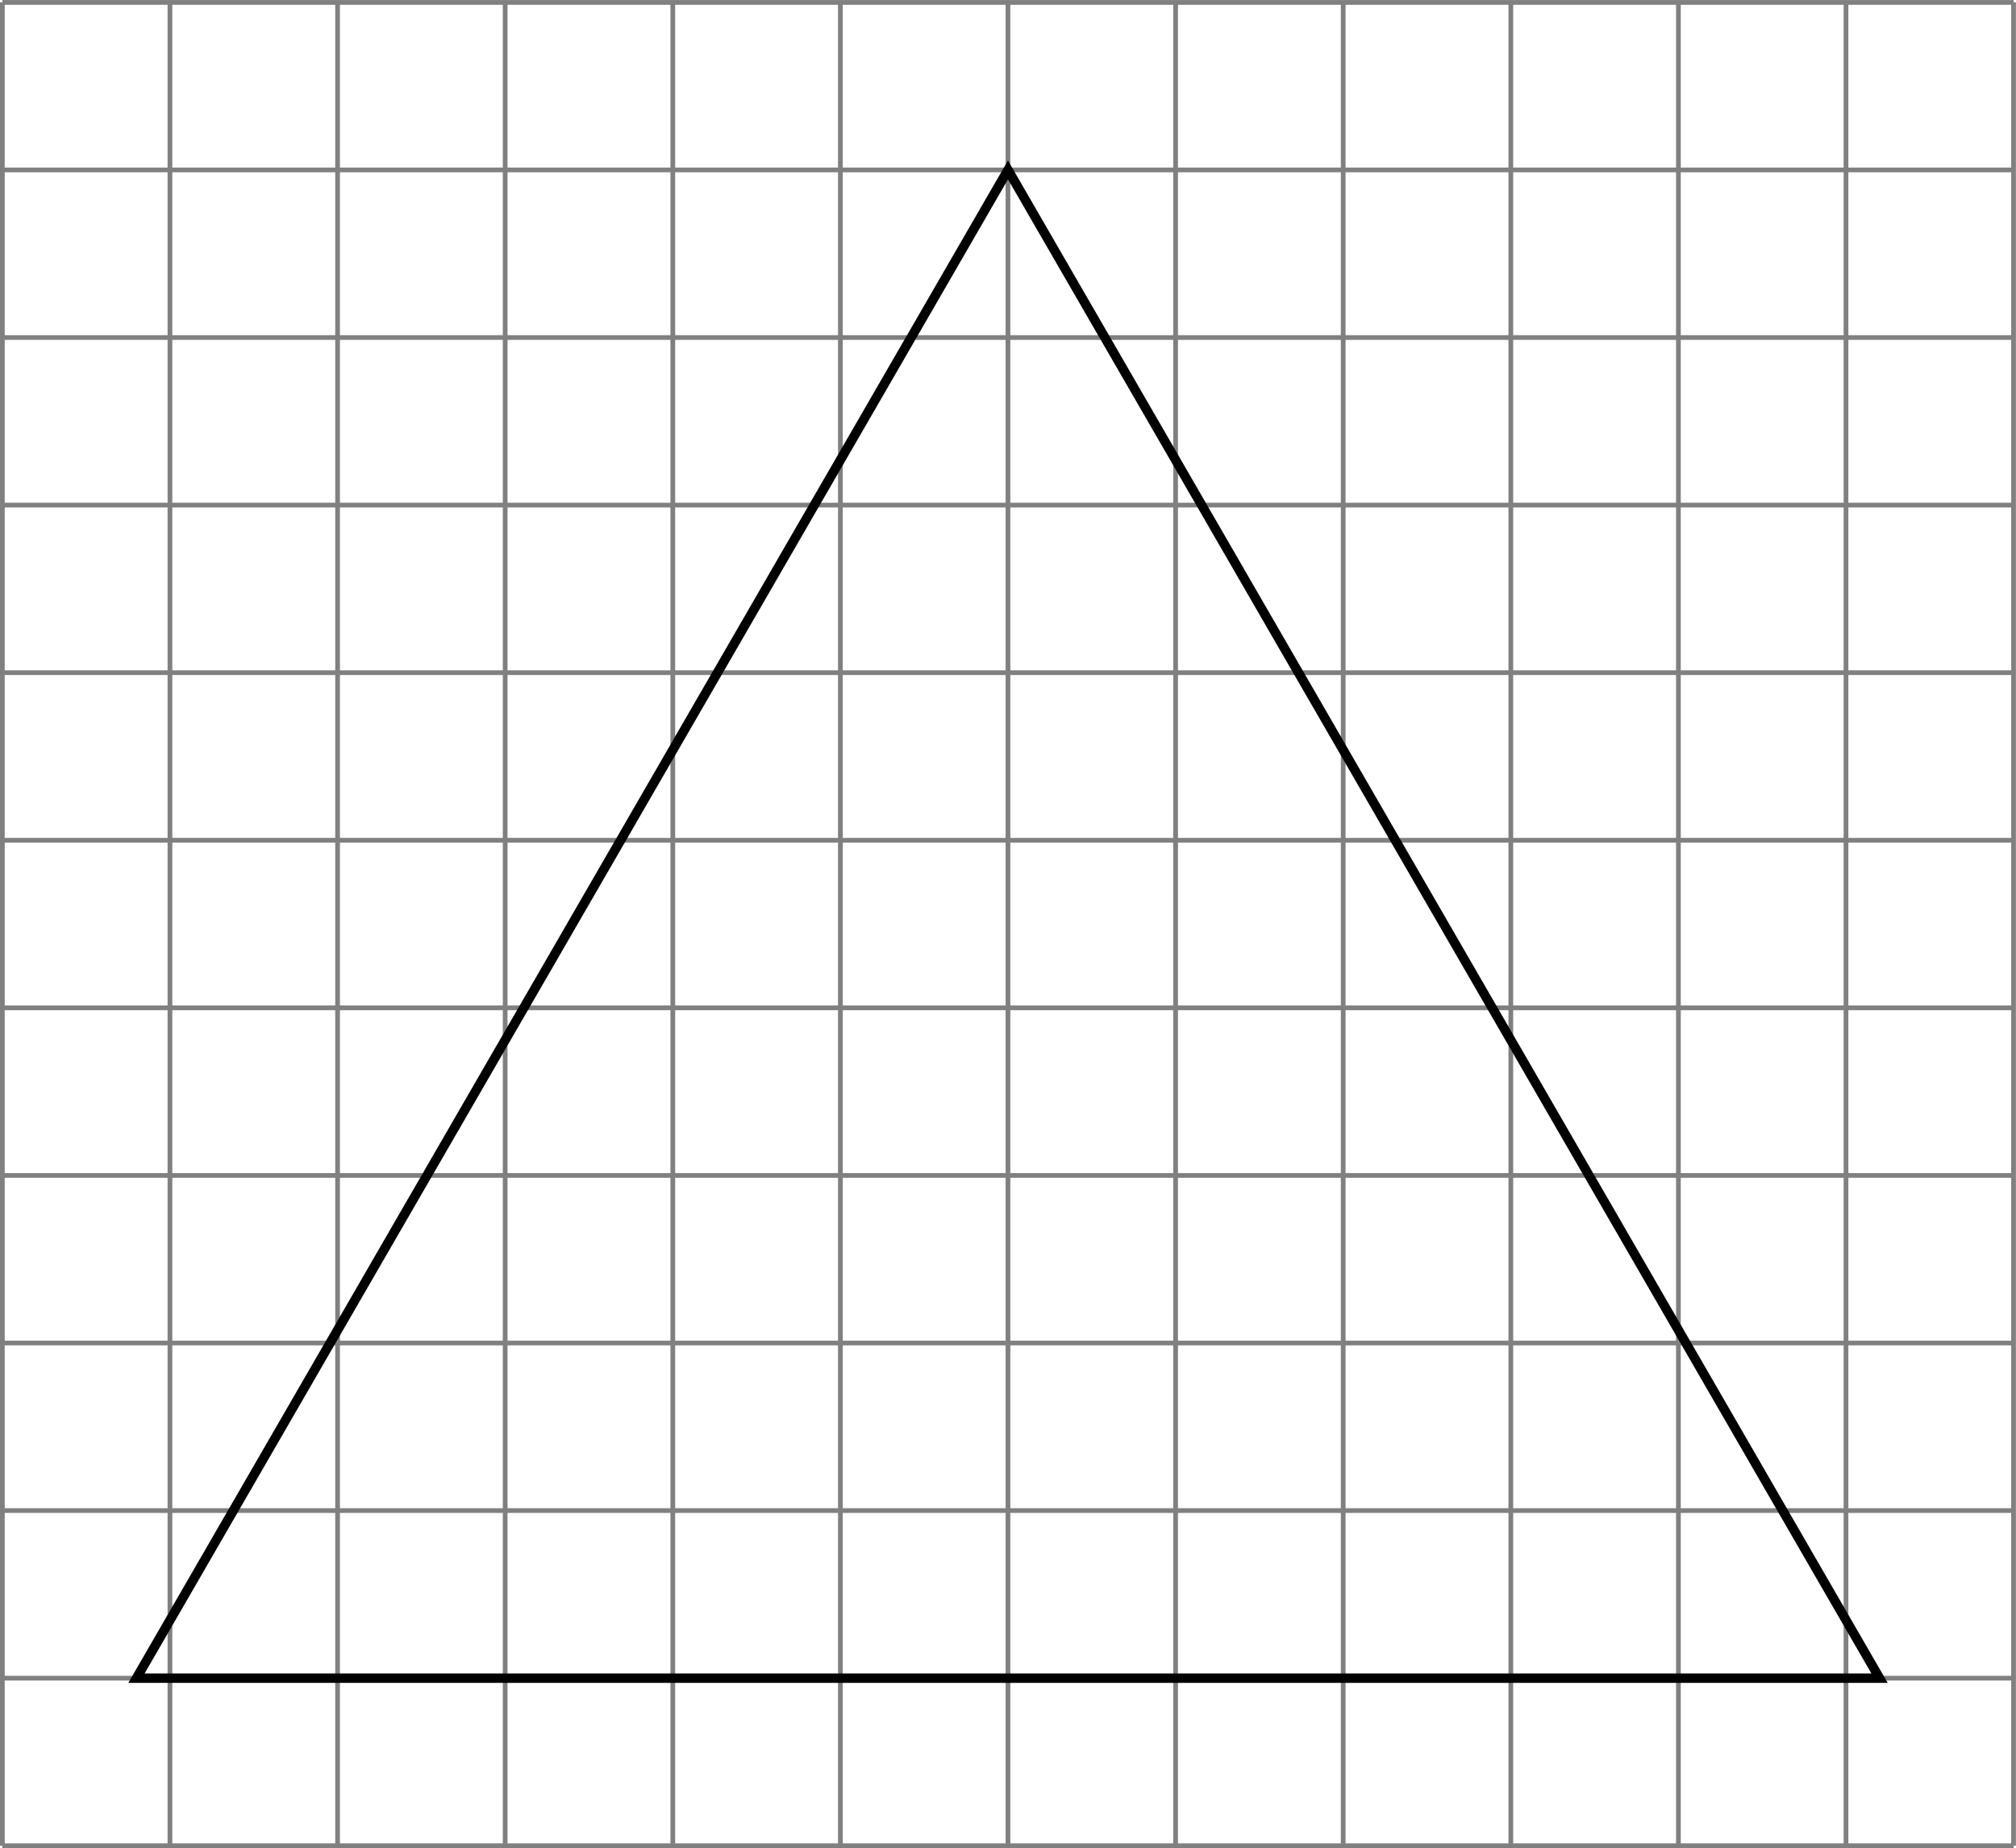 <?xml version='1.0' encoding='UTF-8'?>
<!-- This file was generated by dvisvgm 2.13.3 -->
<svg version='1.1' xmlns='http://www.w3.org/2000/svg' xmlns:xlink='http://www.w3.org/1999/xlink' width='340.961pt' height='312.61pt' viewBox='-0 132.172 340.961 312.61'>
<defs>
<clipPath id='clip1'>
<path d='M.199 222.191V66.285H170.281V222.191ZM170.281 66.285'/>
</clipPath>
</defs>
<g id='page2' transform='matrix(2 0 0 2 0 0)'>
<path d='M.199 222.191H170.281M.199 208.019H170.281M.199 193.844H170.281M.199 179.672H170.281M.199 165.5H170.281M.199 151.324H170.281M.199 137.152H170.281M.199 122.977H170.281M.199 108.805H170.281M.199 94.633H170.281M.199 80.457H170.281M.199 66.289H170.281M.199 222.191V66.285M14.371 222.191V66.285M28.547 222.191V66.285M42.719 222.191V66.285M56.895 222.191V66.285M71.066 222.191V66.285M85.238 222.191V66.285M99.414 222.191V66.285M113.586 222.191V66.285M127.761 222.191V66.285M141.933 222.191V66.285M156.105 222.191V66.285M170.273 222.191V66.285' stroke='#808080' fill='none' stroke-width='.399'/>
<path d='M11.539 208.019H158.941L85.238 80.457Z' stroke='#000' fill='none' stroke-width='.797' stroke-miterlimit='10' clip-path='url(#clip1)'/>
</g>
</svg>